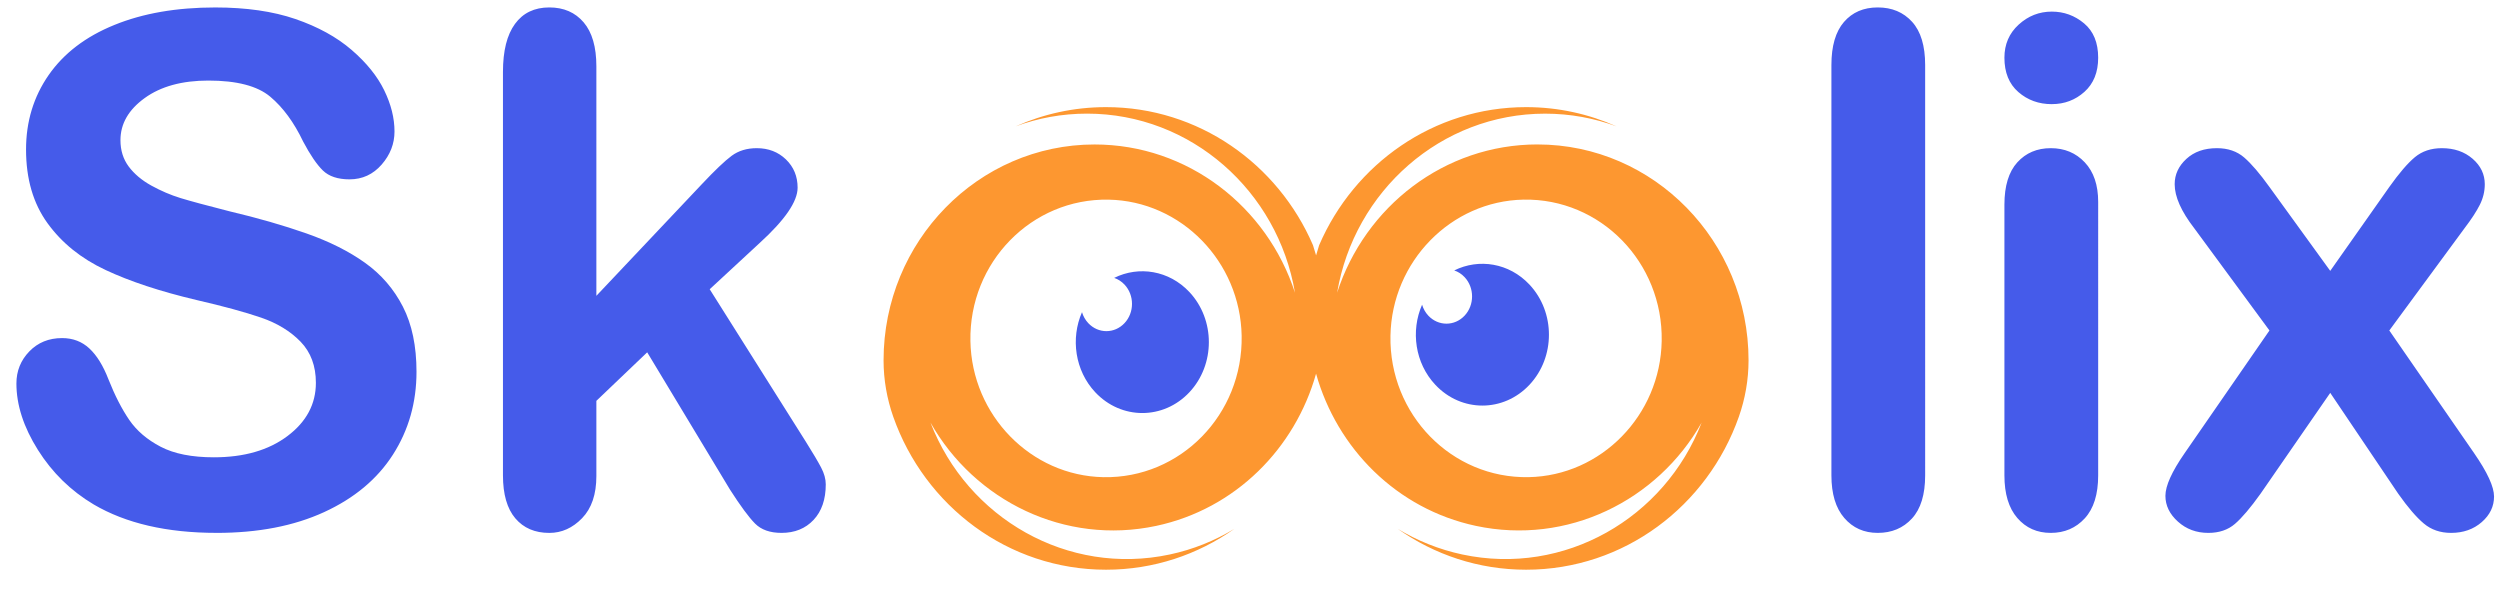 <svg xmlns="http://www.w3.org/2000/svg" width="115" height="28" viewBox="0 0 115 28">
    <g fill="none" fill-rule="evenodd">
        <g>
            <g>
                <path fill="#FD9730" d="M16.472 10.703c.066 3.622-2.818 6.571-6.357 6.504-3.337-.063-6.059-2.848-6.12-6.262-.066-3.622 2.817-6.571 6.357-6.504 3.336.063 6.058 2.848 6.12 6.262M29.437 4.44c3.54-.067 6.423 2.882 6.357 6.504-.061 3.414-2.783 6.199-6.12 6.262-3.54.067-6.423-2.882-6.357-6.504.062-3.414 2.784-6.198 6.12-6.262m.646-2.539c-4.291 0-7.94 2.864-9.219 6.82C21.651 4.05 25.641.485 30.43.485c1.154 0 2.26.207 3.287.586-1.274-.57-2.681-.886-4.16-.886-4.252 0-7.907 2.61-9.52 6.35-.05.154-.097.311-.141.47-.045-.159-.092-.316-.143-.47-1.612-3.74-5.267-6.35-9.519-6.35-1.48 0-2.886.316-4.16.886C7.1.69 8.206.484 9.36.484c4.788 0 8.777 3.566 9.565 8.239-1.28-3.957-4.928-6.82-9.219-6.82C4.354 1.902 0 6.356 0 11.832v.014c.001.88.155 1.755.446 2.583 1.444 4.102 5.28 7.035 9.787 7.035 2.193 0 4.227-.695 5.903-1.88-.897.545-1.895.95-2.973 1.18-4.688 1-9.304-1.66-11.006-6.07 2.04 3.607 6.183 5.65 10.384 4.754 3.648-.778 6.392-3.569 7.354-7.002.961 3.433 3.705 6.224 7.353 7.002 4.201.895 8.344-1.147 10.384-4.754-1.702 4.41-6.318 7.07-11.006 6.07-1.077-.23-2.076-.635-2.974-1.18 1.678 1.185 3.711 1.88 5.904 1.88 4.506 0 8.343-2.933 9.787-7.035.291-.828.445-1.703.446-2.583v-.014c0-5.476-4.354-9.93-9.706-9.93" transform="translate(40.644 4.743)"/>
                <path fill="#455BEA" d="M26.726 8.004c.46.49.46 1.285 0 1.774-.46.49-1.206.49-1.666 0-.137-.146-.233-.32-.288-.504-.529 1.207-.326 2.688.61 3.684 1.195 1.274 3.133 1.274 4.329 0 1.195-1.273 1.195-3.338 0-4.611-.936-.997-2.326-1.213-3.46-.65.174.058.338.16.475.307M11.083 8.347c.46.49.46 1.285 0 1.775s-1.206.49-1.666 0c-.138-.147-.233-.32-.289-.505-.528 1.207-.325 2.688.61 3.684 1.196 1.274 3.134 1.274 4.33 0 1.194-1.273 1.194-3.338 0-4.611-.936-.997-2.327-1.213-3.46-.65.174.059.337.16.475.307" transform="translate(40.644 4.743)"/>
            </g>
            <path fill="#455BEA" fill-rule="nonzero" d="M9.965 24.513c1.906 0 3.555-.318 4.945-.956 1.39-.638 2.446-1.52 3.167-2.647.721-1.127 1.082-2.397 1.082-3.81 0-1.18-.208-2.177-.624-2.99-.416-.813-.995-1.485-1.738-2.017-.742-.531-1.643-.983-2.7-1.355-1.06-.372-2.241-.712-3.547-1.02-1.043-.266-1.79-.468-2.244-.606-.452-.139-.9-.33-1.342-.574C6.52 8.293 6.174 8 5.92 7.66c-.253-.34-.379-.744-.379-1.212 0-.755.371-1.4 1.114-1.937.742-.537 1.719-.805 2.93-.805 1.306 0 2.254.247 2.844.74.59.495 1.095 1.183 1.516 2.066.326.616.63 1.06.908 1.331.28.271.688.407 1.225.407.59 0 1.082-.226 1.477-.678.395-.452.592-.96.592-1.523 0-.616-.158-1.249-.474-1.897-.316-.648-.816-1.268-1.5-1.857-.685-.59-1.546-1.063-2.583-1.42C12.553.52 11.324.343 9.902.343c-1.78 0-3.328.269-4.644.806C3.94 1.684 2.935 2.452 2.24 3.45c-.695 1-1.042 2.142-1.042 3.428 0 1.35.329 2.48.987 3.388.658.91 1.548 1.627 2.67 2.153 1.121.526 2.514.986 4.178 1.38 1.243.286 2.235.557 2.978.812.742.255 1.348.625 1.817 1.108.468.484.703 1.114.703 1.89 0 .978-.435 1.793-1.304 2.447-.869.654-1.998.98-3.388.98-1.011 0-1.827-.161-2.449-.486-.621-.324-1.103-.736-1.445-1.235-.342-.5-.661-1.122-.956-1.866-.242-.627-.534-1.1-.877-1.419-.342-.319-.76-.478-1.256-.478-.61 0-1.113.205-1.508.614-.395.409-.593.9-.593 1.475 0 .988.33 2.006.988 3.053.658 1.047 1.514 1.884 2.567 2.511 1.485.872 3.37 1.307 5.655 1.307zm25.983 0c.61 0 1.103-.199 1.477-.598.373-.398.56-.943.56-1.634 0-.244-.07-.502-.213-.773-.142-.271-.376-.667-.703-1.188l-4.423-7.015 2.29-2.12c1.17-1.064 1.754-1.914 1.754-2.552 0-.52-.179-.954-.537-1.3-.358-.345-.806-.517-1.343-.517-.453 0-.837.117-1.153.35-.316.234-.774.67-1.374 1.308l-4.85 5.134V3.053c0-.893-.195-1.568-.585-2.025-.39-.457-.916-.686-1.58-.686-.684 0-1.21.253-1.579.758s-.553 1.24-.553 2.208v18.559c0 .871.19 1.53.569 1.977.379.446.9.67 1.564.67.568 0 1.071-.226 1.508-.678.437-.452.656-1.098.656-1.937v-3.46l2.338-2.232 3.807 6.313c.484.755.869 1.276 1.153 1.563.285.287.69.43 1.217.43zM86.377 24.513c.643 0 1.167-.22 1.572-.661.406-.441.608-1.103.608-1.985V2.989c0-.882-.2-1.544-.6-1.985-.4-.441-.927-.662-1.58-.662s-1.171.224-1.556.67c-.384.446-.576 1.105-.576 1.977v18.878c0 .85.197 1.504.592 1.96.395.458.908.686 1.54.686zM94.383 4.79c.58 0 1.08-.188 1.501-.565.421-.378.632-.901.632-1.57 0-.692-.216-1.218-.648-1.58-.431-.36-.926-.541-1.485-.541-.579 0-1.087.199-1.524.598-.437.398-.656.906-.656 1.522 0 .68.214 1.207.64 1.579.427.372.94.558 1.54.558zm-.047 19.723c.632 0 1.153-.223 1.564-.67.41-.446.616-1.105.616-1.976V9.287c0-.776-.205-1.382-.616-1.818-.41-.435-.932-.653-1.564-.653s-1.145.218-1.54.653c-.395.436-.593 1.085-.593 1.945v12.453c0 .85.198 1.504.593 1.96.395.458.908.686 1.54.686zm18.416 0c.558 0 1.026-.164 1.406-.494.379-.33.568-.723.568-1.18 0-.446-.305-1.11-.916-1.993l-3.902-5.644 3.46-4.703c.316-.415.55-.774.703-1.077.152-.302.229-.619.229-.948 0-.457-.187-.848-.561-1.172-.374-.324-.845-.486-1.414-.486-.495 0-.908.138-1.24.414-.332.277-.724.734-1.177 1.371l-2.717 3.859-2.796-3.859c-.442-.616-.83-1.068-1.161-1.355-.332-.287-.75-.43-1.256-.43-.58 0-1.048.164-1.406.494-.358.33-.537.717-.537 1.164 0 .574.3 1.249.9 2.025l3.46 4.703-3.902 5.644c-.59.85-.884 1.504-.884 1.961 0 .447.192.843.576 1.188.384.346.85.518 1.398.518.495 0 .903-.138 1.224-.414.322-.277.714-.739 1.177-1.387l3.207-4.64 3.128 4.64c.442.627.835 1.084 1.177 1.37.342.288.76.431 1.256.431z"/>
        </g>
    </g>
</svg>
